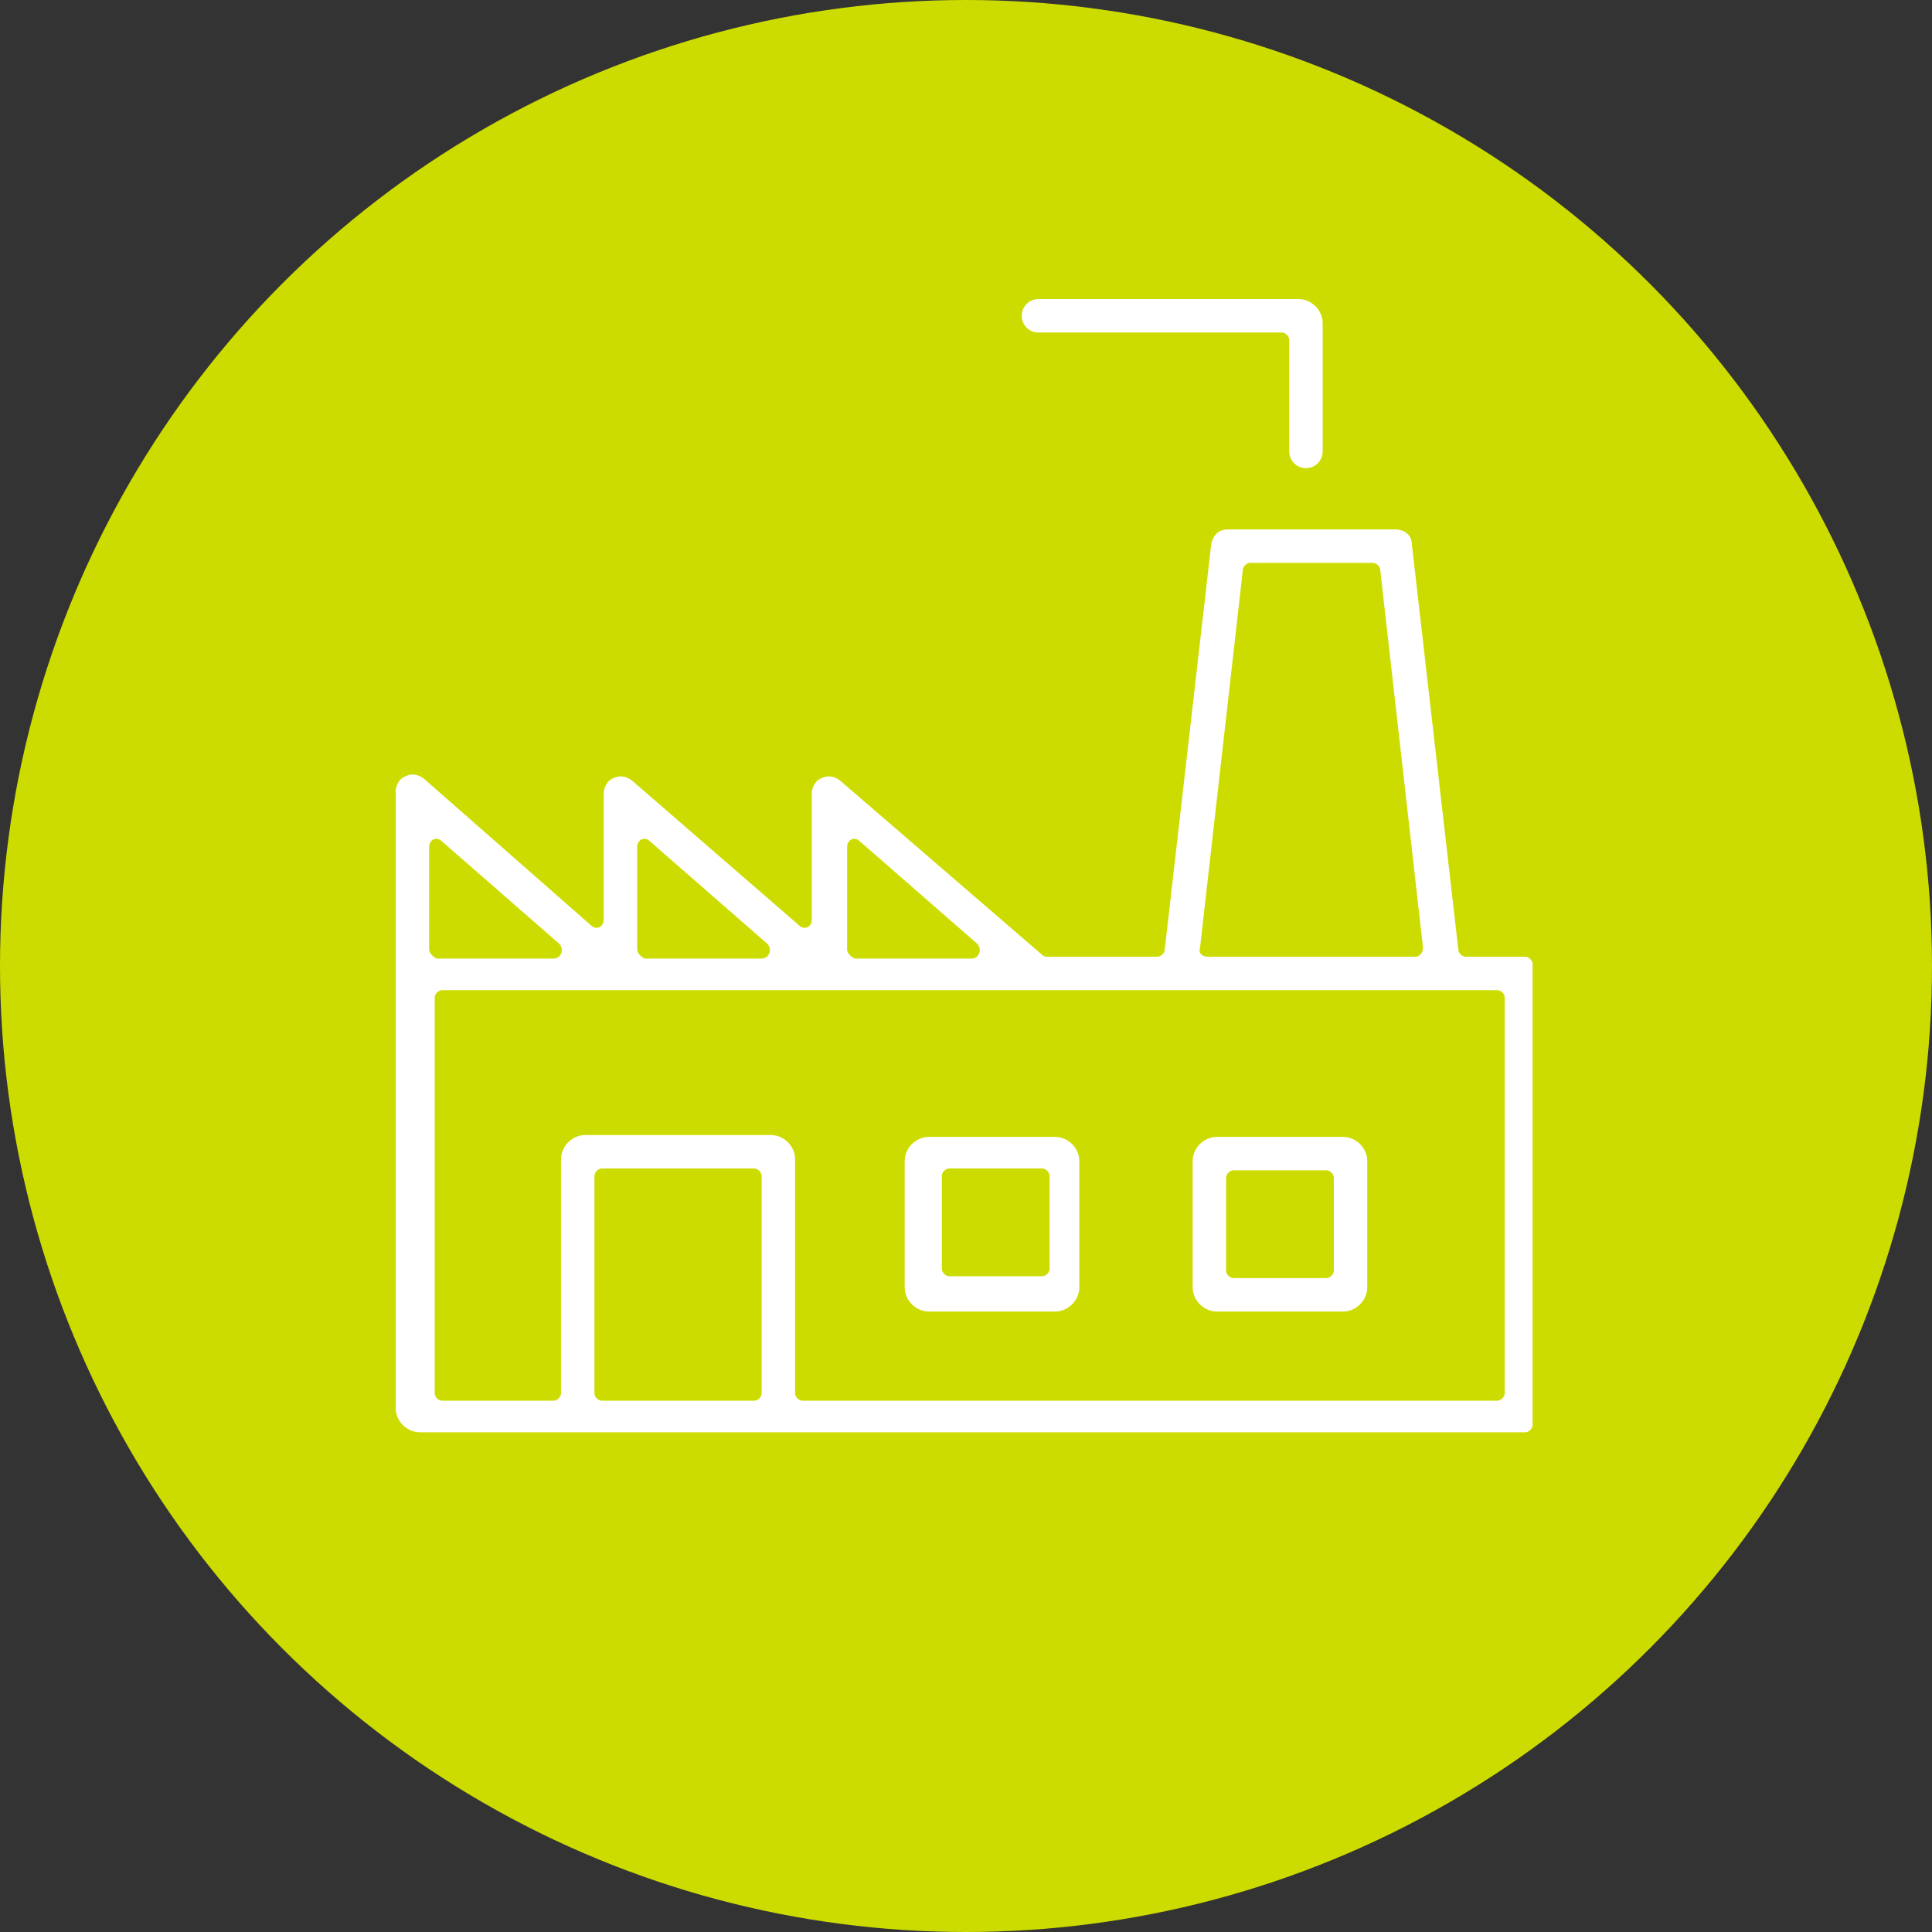 <?xml version="1.0" encoding="utf-8"?>
<!-- Generator: Adobe Illustrator 22.1.0, SVG Export Plug-In . SVG Version: 6.00 Build 0)  -->
<svg version="1.1" id="Ebene_1" xmlns="http://www.w3.org/2000/svg" xmlns:xlink="http://www.w3.org/1999/xlink" x="0px" y="0px"
	 viewBox="0 0 104 104" style="enable-background:new 0 0 104 104;" xml:space="preserve">
<rect x="0" y="0" width="104" height="104" fill="#333333" stroke="none"/>
<style type="text/css">
	.st0{fill:#CDDC00;stroke:#CDDC00;stroke-width:2;}
	.st1{fill:#FFFFFF;}
</style>
<circle class="st0" cx="52" cy="52" r="51"/>
<g>
	<path class="st1" d="M78.9,51.5c-0.2,0-0.4-0.2-0.4-0.4L76,29.3c0-0.5-0.4-0.8-0.9-0.8h-9c-0.5,0-0.8,0.3-0.9,0.8l-2.5,21.8
		c0,0.2-0.2,0.4-0.4,0.4h-5.9c-0.1,0-0.2,0-0.3-0.1L45.2,42c-0.3-0.2-0.6-0.3-1-0.1c-0.3,0.1-0.5,0.5-0.5,0.8v6.8
		c0,0.4-0.4,0.6-0.7,0.3L34,42c-0.3-0.2-0.6-0.3-1-0.1c-0.3,0.1-0.5,0.5-0.5,0.8v6.8c0,0.4-0.4,0.6-0.7,0.3l-9-7.9
		c-0.3-0.2-0.6-0.3-1-0.1c-0.3,0.1-0.5,0.5-0.5,0.8v8.8v0.9v23.5c0,0.7,0.6,1.3,1.3,1.3H31h10.9h40.2c0.2,0,0.4-0.2,0.4-0.4V51.9
		c0-0.2-0.2-0.4-0.4-0.4H78.9z M40.6,75.4h-8.2c-0.2,0-0.4-0.2-0.4-0.4V63.3c0-0.2,0.2-0.4,0.4-0.4h8.2c0.2,0,0.4,0.2,0.4,0.4V75
		C41,75.2,40.8,75.4,40.6,75.4z M41.5,61.1h-10c-0.7,0-1.3,0.6-1.3,1.3V75c0,0.2-0.2,0.4-0.4,0.4h-6c-0.2,0-0.4-0.2-0.4-0.4V53.7
		c0-0.2,0.2-0.4,0.4-0.4h40H78h2.6c0.2,0,0.4,0.2,0.4,0.4V75c0,0.2-0.2,0.4-0.4,0.4H43.2c-0.2,0-0.4-0.2-0.4-0.4V62.4
		C42.8,61.7,42.2,61.1,41.5,61.1z M34.3,51.1v-5.5c0-0.4,0.4-0.6,0.7-0.3l6.3,5.5c0.3,0.3,0.1,0.8-0.3,0.8h-6.3
		C34.5,51.5,34.3,51.3,34.3,51.1z M45.6,51.1v-5.5c0-0.4,0.4-0.6,0.7-0.3l6.3,5.5c0.3,0.3,0.1,0.8-0.3,0.8H46
		C45.8,51.5,45.6,51.3,45.6,51.1z M23.1,51.1v-5.5c0-0.4,0.4-0.6,0.7-0.3l6.3,5.5c0.3,0.3,0.1,0.8-0.3,0.8h-6.3
		C23.3,51.5,23.1,51.3,23.1,51.1z M64.6,51l2.3-20.3c0-0.2,0.2-0.4,0.4-0.4h6.6c0.2,0,0.4,0.2,0.4,0.4L76.6,51
		c0,0.3-0.2,0.5-0.4,0.5H65C64.7,51.5,64.5,51.3,64.6,51z"/>
	<path class="st1" d="M50,70.6h6.8c0.7,0,1.3-0.6,1.3-1.3v-6.8c0-0.7-0.6-1.3-1.3-1.3H50c-0.7,0-1.3,0.6-1.3,1.3v6.8
		C48.7,70,49.3,70.6,50,70.6z M56.5,63.3v5c0,0.2-0.2,0.4-0.4,0.4h-5c-0.2,0-0.4-0.2-0.4-0.4v-5c0-0.2,0.2-0.4,0.4-0.4h5
		C56.3,62.9,56.5,63.1,56.5,63.3z"/>
	<path class="st1" d="M65.5,70.6h6.8c0.7,0,1.3-0.6,1.3-1.3v-6.8c0-0.7-0.6-1.3-1.3-1.3h-6.8c-0.7,0-1.3,0.6-1.3,1.3v6.8
		C64.2,70,64.8,70.6,65.5,70.6z M66,68.4v-5c0-0.2,0.2-0.4,0.4-0.4h5c0.2,0,0.4,0.2,0.4,0.4v5c0,0.2-0.2,0.4-0.4,0.4h-5
		C66.2,68.8,66,68.6,66,68.4z"/>
	<path class="st1" d="M55.9,17.9H69c0.2,0,0.4,0.2,0.4,0.4v6c0,0.5,0.4,0.9,0.9,0.9s0.9-0.4,0.9-0.9v-6.9c0-0.7-0.6-1.3-1.3-1.3h-14
		c-0.5,0-0.9,0.4-0.9,0.9S55.4,17.9,55.9,17.9z"/>
</g>
</svg>
